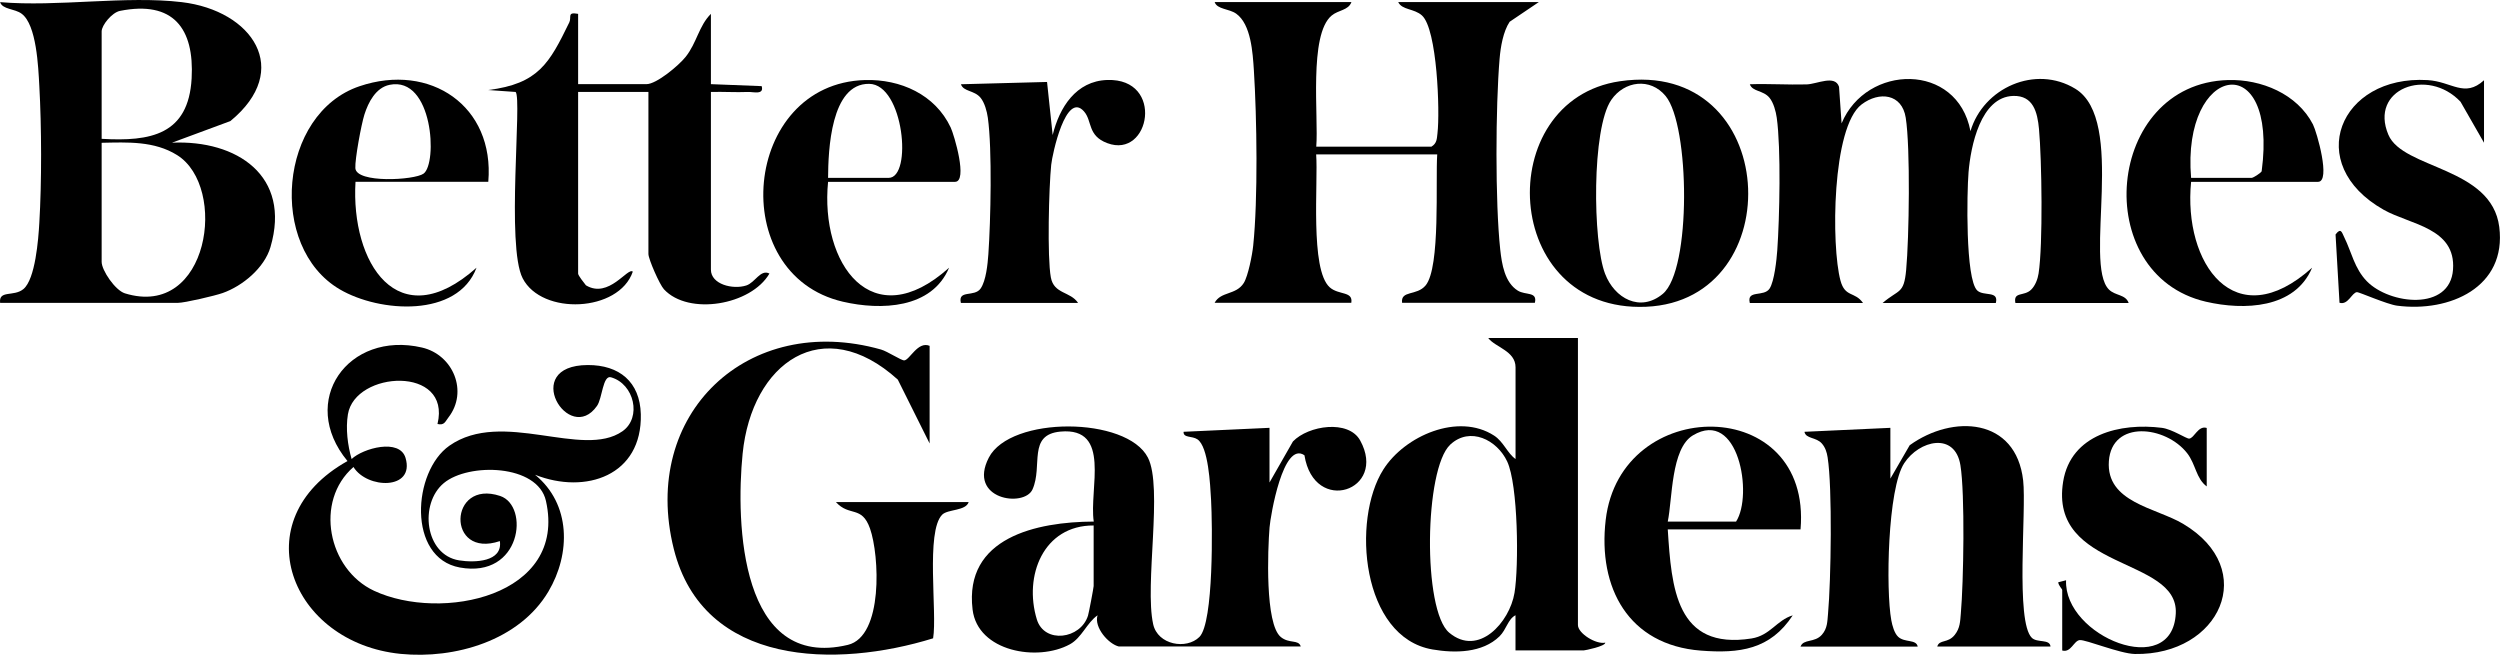 <?xml version="1.0" encoding="UTF-8"?>
<svg xmlns="http://www.w3.org/2000/svg" id="Layer_1" data-name="Layer 1" viewBox="0 0 480.09 125.74">
  <path d="M336.02,58.16c-.62-2.58,2.72-1.06,3.81-2.75.91-1.41,1.34-5.51,1.47-7.34.44-6.27.73-19.53-.1-25.46-.17-1.23-.62-2.89-1.4-3.84-1.2-1.46-3.27-1.14-3.77-2.59,3.62-.13,7.28.13,10.9.03,2.01-.06,5.46-1.91,6.23.46l.49,7.02c4.75-11.43,22.24-11.77,24.75,1.5,2.46-8.32,12.48-12.82,20.14-8.14,9.87,6.02,1.51,33.61,6.45,38.55,1.22,1.22,3.22.91,3.79,2.59h-21.75c-.44-2.27,1.67-1.2,3.04-2.58.77-.76,1.25-2.02,1.41-3.09.86-5.55.62-21.82.08-27.74-.3-3.27-1.12-6.45-4.92-6.36-6.31.15-8.2,9.72-8.61,14.66-.32,3.88-.62,20.47,1.66,22.69,1.23,1.19,4.2-.03,3.58,2.42h-21.75c3.13-2.69,4.1-1.65,4.53-6.34.57-6.17.83-23.47-.08-29.24-.72-4.61-5.07-5.13-8.47-2.56-5.74,4.34-5.85,27.23-4.06,33.84.88,3.27,2.76,2.04,4.33,4.3h-21.75Z"></path>
  <path d="M259.52.41c-.59,1.6-2.5,1.49-3.8,2.58-4.43,3.69-2.48,19.5-2.95,25.17h22.12c1.07-.66,1.03-1.5,1.16-2.59.49-4.16-.05-19.96-2.98-22.6-1.51-1.36-3.83-1.02-4.56-2.57h27l-5.6,3.78c-1.25,1.87-1.74,4.84-1.93,7.07-.78,9.18-.86,27.63.12,36.68.31,2.81.86,6.31,3.37,7.88,1.48.93,3.81.13,3.28,2.34h-25.5c-.3-2.46,2.82-1.28,4.53-3.35,2.87-3.49,1.87-20.09,2.22-25.15h-23.25c.41,5.36-1.22,22.09,2.6,25.52,1.73,1.55,4.53.7,4.15,2.98h-26.25c1.2-2.22,4.1-1.45,5.59-3.79.84-1.32,1.65-5.48,1.82-7.18.93-8.95.71-24.55.13-33.69-.22-3.37-.54-8.82-3.39-10.86-1.38-.98-3.67-.81-4.14-2.23h26.25Z"></path>
  <path d="M214.9,124.16c-1.99-.43-4.86-3.68-4.13-6-2.05,1.43-3.04,4.32-5.3,5.56-6.18,3.4-17.73,1.44-18.7-6.67-1.66-13.84,12.29-16.84,23.27-16.89-.94-6.25,3.45-18.16-6.38-17.28-6.39.58-3.36,6.58-5.38,11.1-1.59,3.56-12.54,1.94-8.39-6.1s26.51-7.92,30.55,0c2.92,5.71-.67,24.39,1.01,31.99.88,3.99,6.39,4.93,8.88,2.45,2.77-2.76,2.5-21.67,2.24-26.32-.17-2.96-.51-10.2-2.62-11.63-1.04-.7-2.74-.23-2.66-1.45l16.5-.76v10.5l4.5-7.88c2.96-3.08,10.69-4.25,12.92-.18,5.27,9.61-8.85,14.4-10.71,2.83-4.1-2.83-6.52,11.63-6.7,13.85-.34,4.22-.91,18.55,2.17,21.06,1.62,1.32,3.4.42,3.82,1.8h-34.88ZM210.02,100.91c-9.66-.04-13.46,9.68-10.91,18.04,1.45,4.74,8.42,3.8,9.83-.74.17-.54,1.08-5.38,1.08-5.67v-11.62Z"></path>
  <path d="M34.9.41c13.54,1.61,21.36,12.97,9.34,22.84l-11.21,4.15c12.45-.55,22.93,6.36,18.91,20.05-1.17,4-5.35,7.47-9.18,8.82-1.54.54-7.31,1.89-8.61,1.89H.02c-.29-2.53,2.62-1.11,4.48-2.65,2.29-1.91,2.87-9.56,3.05-12.69.47-7.81.44-18.49,0-26.32-.2-3.65-.52-11.73-3.39-13.86C2.81,1.63.48,1.85.02.41,11.04,1.36,24.13-.87,34.9.41ZM19.52,26.66c9.41.55,16.67-.78,17.28-11.59.54-9.64-3.55-15.01-13.76-12.98-1.54.31-3.52,2.75-3.52,3.94v20.62ZM19.52,27.41v22.88c0,1.62,2.6,5.46,4.46,6.04,16.18,5,19.82-20.41,10.04-26.54-4.39-2.75-9.55-2.47-14.5-2.37Z"></path>
  <path d="M84.02,81.4c2.7-11.24-15.84-10.22-17.21-1.83-.45,2.76-.05,5.91.71,8.58,2.19-2.07,9.24-4.03,10.36-.21,1.83,6.22-7.4,5.98-10,1.74-7.53,6.54-4.93,19.62,3.95,23.77,12.85,6,37.14,1.11,33.01-17.26-1.58-7.06-14.85-7.37-19.61-3.42s-3.65,13.78,2.93,14.84c2.99.48,8.41.31,7.83-3.7-10.3,3.47-9.88-11.96.05-8.67,5.7,1.89,4.1,15.89-7.74,13.74-10.12-1.84-9.08-18.44-2-23.39,10.16-7.11,25.55,2.59,33.23-2.77,3.76-2.63,2.27-9.11-2.21-10.37-1.57-.44-1.65,4.04-2.67,5.49-5.37,7.71-14.86-7.79-1.78-7.84,6.05-.02,10.03,3.22,10.19,9.44.29,11.78-10.58,15.48-20.31,11.63,6.9,5.62,6.88,15.15,2.56,22.43-5.59,9.42-17.93,13-28.35,11.97-21.19-2.1-30.46-25.73-10.23-37.03-9.54-11.54.12-25.1,14.31-21.8,5.99,1.39,8.93,8.46,5.07,13.43-.65.84-.77,1.55-2.12,1.25Z"></path>
  <path d="M303.02,64.91v55.12c0,1.61,3.5,3.77,5.25,3.38.05.69-3.9,1.49-4.12,1.49h-13.12v-6.75c-1.45.73-1.73,2.73-3.07,4.05-3.29,3.21-8.55,3.26-12.87,2.52-13.61-2.33-15.59-24.87-9.43-34.57,4.09-6.45,14.37-10.96,21.26-6.5,1.81,1.17,2.55,3.39,4.12,4.5v-17.62c0-3.15-3.92-3.84-5.25-5.62h17.25ZM278.5,85.39c-4.97,4.6-5.34,31.81-.2,36.11,5.62,4.71,11.6-1.98,12.54-7.65.85-5.1.7-20.76-1.41-25.24-1.95-4.14-7.12-6.76-10.93-3.23Z"></path>
  <path d="M111.02,2.66v13.5h13.12c1.95,0,6.23-3.61,7.52-5.23,2.17-2.73,2.53-5.94,4.86-8.27v13.5l9.75.38c.5,1.74-1.61,1.08-2.62,1.12-2.37.1-4.77-.07-7.13,0v34.12c0,2.83,4.22,3.87,6.79,3.04,1.71-.55,2.72-3.17,4.45-2.29-3.53,6.09-15.55,8.12-20.26,3.02-.84-.91-2.98-5.8-2.98-6.77v-31.12h-13.5v34.88c0,.36,1.12,1.77,1.5,2.25,4.39,2.65,8.05-3.55,9-2.62-2.68,7.8-17.46,8.44-21.15,1.27-3.19-6.19-.08-34.51-1.35-35.78l-5.26-.37c9.64-1.21,11.73-5.12,15.56-12.98.5-1.02-.49-2.06,1.69-1.65Z"></path>
  <path d="M178.52,66.41v18.75l-6.11-12.26c-14.37-13.01-28.05-3.24-29.8,14.23-1.34,13.43-.46,41.65,20.21,36.71,6.84-1.64,6.07-17.2,4.25-22.35-1.59-4.49-3.95-2.2-6.55-5.08h25.5c-.54,1.73-4,1.35-5.08,2.42-3.22,3.21-.93,18.87-1.75,23.75-18.47,5.72-44.13,5.52-49.8-17.17-6.49-25.98,14.3-45.49,39.79-38.29,1.25.35,3.91,2.13,4.47,2.09,1.05-.08,2.6-3.74,4.86-2.8Z"></path>
  <path d="M345.77,124.16c.56-1.51,2.71-.68,4.1-2.27,1.08-1.23,1.04-2.57,1.18-4.07.57-6.33.85-24.08-.08-29.99-.15-.98-.44-1.89-1.1-2.65-1.1-1.27-3.09-.88-3.35-2.26l16.5-.76v9.75s3.71-6.41,3.71-6.41c8.27-5.96,20.43-5.31,21.79,6.78.65,5.78-1.53,27.1,1.67,30.21,1.03,1,3.47.18,3.58,1.67h-21.75c.42-1.42,2.04-.56,3.37-2.25,1.02-1.29,1.03-2.56,1.16-4.09.53-5.96.82-22.99-.08-28.49-1.05-6.44-7.91-4.79-10.79-.38-3.2,4.89-3.55,24.34-2.48,30.16.18,1,.58,2.49,1.32,3.18,1.24,1.16,3.49.43,3.75,1.88h-22.5Z"></path>
  <path d="M311.09,15.6c30.83-4.51,32.96,42.12,5.02,43.31s-29.69-39.71-5.02-43.31ZM319.31,56.44c5.52-4.58,5.21-32.35.55-38-2.94-3.57-7.92-2.92-10.44.75-3.77,5.5-3.56,27.2-1.19,33.38,1.81,4.74,6.75,7.46,11.08,3.87Z"></path>
  <path d="M345.77,101.66h-25.5c.72,11.19,1.56,23.23,16.08,20.95,3.61-.57,4.83-3.52,7.92-4.44-4.32,6.59-10.22,7.35-17.66,6.77-13.88-1.08-19.78-12.04-18.26-25.08,2.81-24.16,39.64-24.23,37.42,1.79ZM320.27,100.16h13.12c3.31-5.1.47-21.8-8.3-16.55-4.22,2.53-3.92,12.27-4.82,16.55Z"></path>
  <path d="M184.52,58.16c-.59-2.58,2.61-1.04,3.8-2.76,1.04-1.51,1.35-4.71,1.48-6.58.45-6.43.75-20.13-.1-26.21-.17-1.23-.62-2.89-1.4-3.84-1.2-1.46-3.27-1.14-3.77-2.59l16.54-.44,1.08,10.19c1.29-5.29,4.48-10.38,10.49-10.57,11.03-.36,8.24,15.23,0,12.13-3.85-1.44-2.85-4.26-4.48-6.1-3.47-3.94-6.07,8.17-6.29,10.25-.45,4.31-.79,17.76-.07,21.64.6,3.23,3.76,2.66,5.23,4.9h-22.5Z"></path>
  <path d="M93.77,34.91h-25.5c-.93,15.5,8.1,29.97,23.24,16.5-3.61,9.65-18.61,8.65-26.27,4.15-13.84-8.12-11.71-33.76,3.8-39,13.57-4.59,25.97,3.8,24.73,18.35ZM74.82,16.29c-2.66.54-4.09,3.35-4.84,5.71-.6,1.89-1.84,8.6-1.74,10.29.18,2.94,11.33,2.32,13.09,1.06,2.73-1.93,1.85-18.77-6.52-17.06Z"></path>
  <path d="M159.02,34.91c-1.55,15.69,8.38,29.84,23.24,16.5-3.31,7.89-13.09,8.22-20.39,6.53-22.61-5.24-19.27-41.91,4.25-42.57,6.78-.19,13.46,2.76,16.45,9.12.65,1.39,3.35,10.43.82,10.43h-24.38ZM159.02,34.16h11.62c4.64,0,2.93-17.98-3.73-18.06-7.39-.09-7.86,12.8-7.89,18.06Z"></path>
  <path d="M420.77,34.91c-1.55,15.69,8.38,29.84,23.24,16.5-3.31,7.89-13.09,8.22-20.39,6.53-22.46-5.21-19.32-41.91,4.25-42.57,6.36-.18,13.27,2.65,16.3,8.52.73,1.42,3.49,11.03.97,11.03h-24.38ZM420.77,34.16h11.62c.29,0,1.69-.87,1.93-1.26,3.21-24.01-15.41-20.68-13.55,1.26Z"></path>
  <path d="M477.02,15.41v12l-4.51-7.87c-6.35-6.71-17.58-2.43-13.85,6.35,2.81,6.61,19.83,6.13,21.29,17.7s-9.53,16.43-19.62,15.11c-1.92-.25-7.3-2.62-7.7-2.6-.99.07-1.71,2.55-3.36,2.04l-.76-13.11c1.05-1.4,1.21-.39,1.69.58,1.37,2.76,1.94,5.97,4.33,8.41,4.36,4.46,15.96,5.78,16.54-2.25s-8.22-8.61-13.31-11.48c-15.55-8.78-8.48-25.9,8.41-24.91,4.66.27,7.08,3.48,10.85.03Z"></path>
  <path d="M423.77,82.16v11.25c-2.06-1.52-2.09-4.23-3.75-6.37-4.14-5.31-14.47-6.44-15.04,1.51s9.04,8.94,14.25,12.04c14.73,8.75,7.09,25.28-9.25,25-2.84-.05-9.46-2.79-10.6-2.67s-1.68,2.48-3.36,2v-11.62c0-.2-.69-.8-.77-1.48l1.51-.39c-.44,10.8,20.44,19.25,21.07,6.36.53-10.95-24.41-8.13-21.63-25.31,1.48-9.1,11-11.33,18.96-10.32,1.97.25,4.71,2.11,5.24,2.07.98-.07,1.71-2.56,3.36-2.05Z"></path>
</svg>
